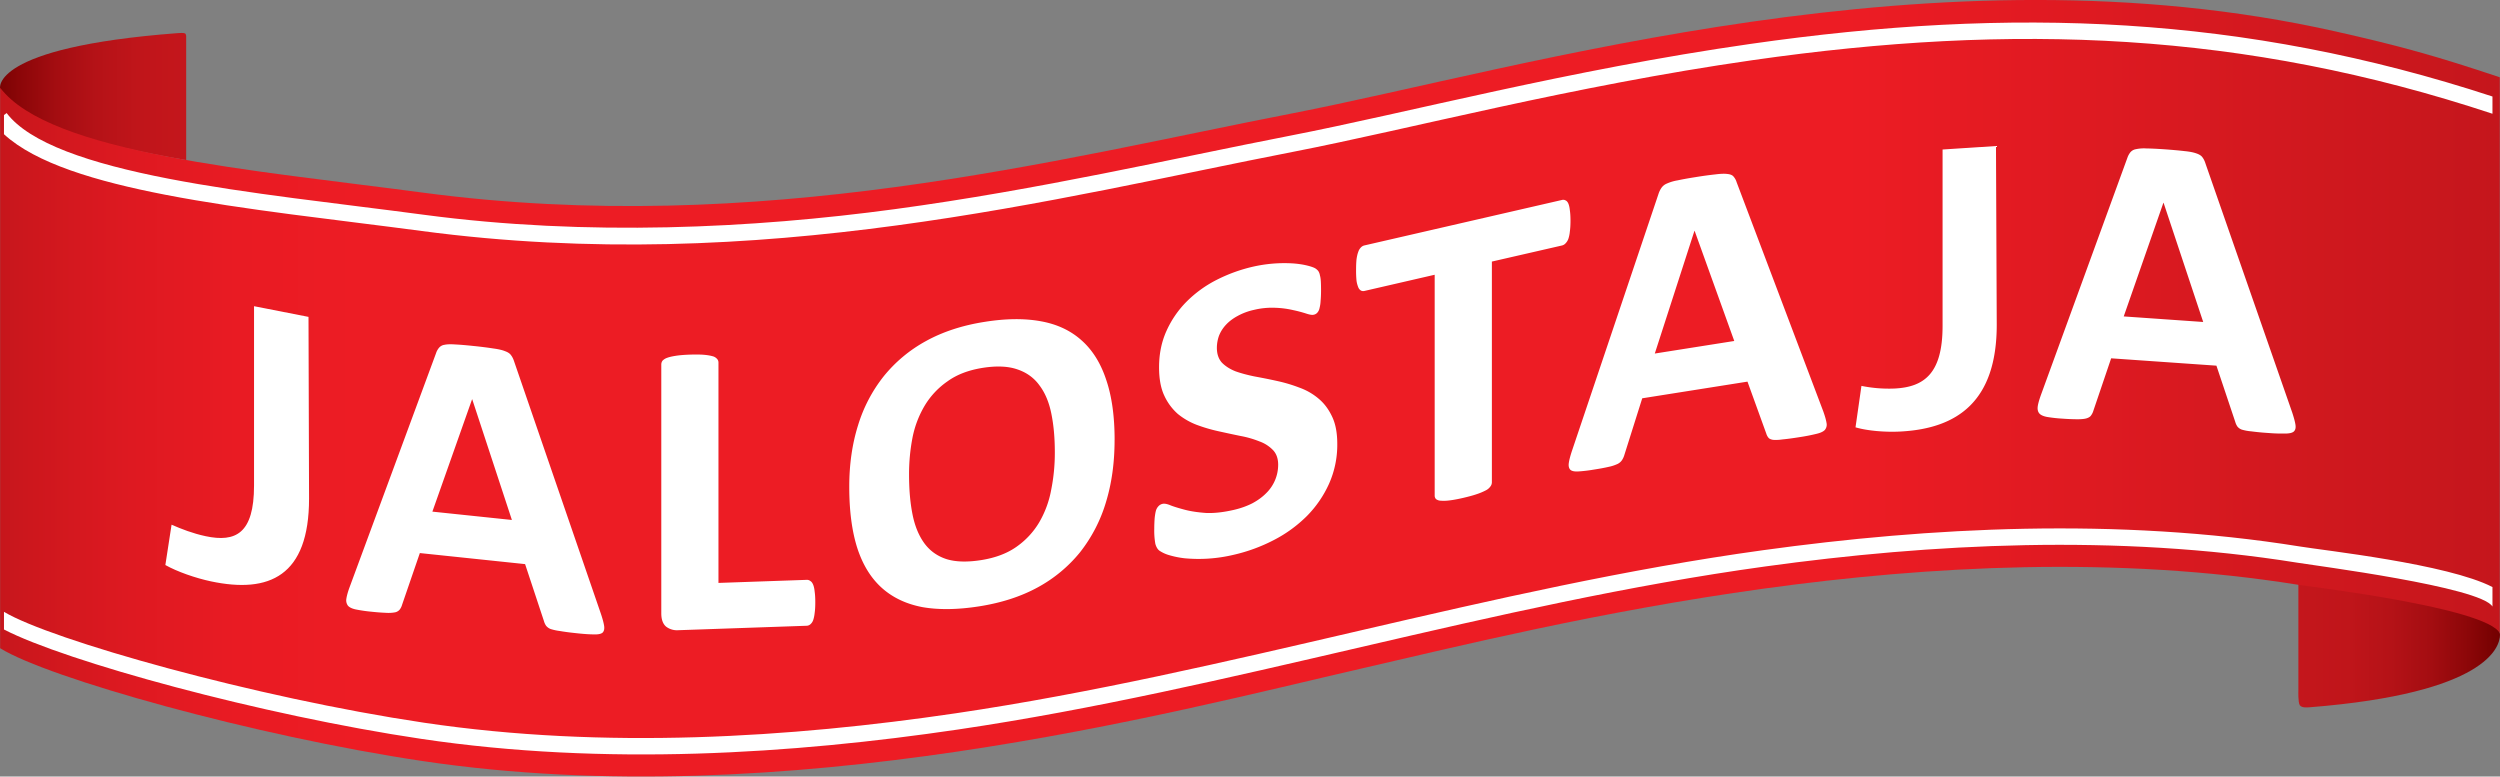 <svg width="132" height="41" viewBox="0 0 132 41" xmlns="http://www.w3.org/2000/svg"><rect x="0" y="0" width="132" height="41" fill="#808080" stroke="none"/><defs><linearGradient x1="-.001%" y1="50.001%" x2="99.997%" y2="50.001%" id="a"><stop stop-color="#720000" offset="0%"></stop><stop stop-color="#8B0608" offset="15.1%"></stop><stop stop-color="#A40D11" offset="34.2%"></stop><stop stop-color="#B51217" offset="54.2%"></stop><stop stop-color="#C0151A" offset="75.4%"></stop><stop stop-color="#C4161C" offset="100%"></stop></linearGradient><linearGradient x1=".001%" y1="50.004%" x2="100%" y2="50.004%" id="b"><stop stop-color="#C4161C" offset="0%"></stop><stop stop-color="#C0151A" offset="24.6%"></stop><stop stop-color="#B51217" offset="45.8%"></stop><stop stop-color="#A40D11" offset="65.8%"></stop><stop stop-color="#8B0608" offset="84.9%"></stop><stop stop-color="#720000" offset="100%"></stop></linearGradient><linearGradient x1="0%" y1="50%" x2="100%" y2="50%" id="c"><stop stop-color="#C4161C" offset="0%"></stop><stop stop-color="#CD171D" offset="1.6%"></stop><stop stop-color="#DE1921" offset="5.6%"></stop><stop stop-color="#E91B23" offset="9.8%"></stop><stop stop-color="#ED1C24" offset="14.7%"></stop><stop stop-color="#ED1C24" offset="42.3%"></stop><stop stop-color="#ED1C24" offset="73.6%"></stop><stop stop-color="#C4161C" offset="100%"></stop></linearGradient></defs><g fill-rule="nonzero" fill="none"><path d="M.006 4.688s-.58-2.183 9.362-2.938c.151-.01.3-.021.39.01.09.03.072.221.072.221v6.47C5.016 7.624 1.477 6.636.006 4.687Z" fill="url(#a)"></path><path d="M132 33.514c0 .648-.701 3.086-10.033 3.829-.202.015-.438.033-.538-.11-.097-.138-.075-.762-.075-.762v-5.65c.542.09 10.645 1.282 10.645 2.693Z" fill="url(#b)"></path><path d="M131.988 4.081v29.346c-.744-1.354-10.111-2.462-10.633-2.549-19.19-3.079-39.542 2.138-49.418 4.408-10.18 2.342-30.385 7.762-49.616 4.899C13.41 38.858 2.52 35.798.007 34.225V4.63c2.632 3.484 13.425 4.354 22.314 5.54 17.807 2.373 33.48-1.765 45.874-4.177 12.369-2.407 34.025-9.064 55.084-4.342 3.442.774 5.366 1.31 8.709 2.43Z" fill="url(#c)"></path><path d="M.351 5.97c1.201 1.585 4.375 2.657 8.548 3.465 4.13.8 9.042 1.312 13.478 1.904 8.64 1.152 17.397.713 24.853-.294 7.683-1.038 14.692-2.675 20.882-3.88C74.3 5.962 82.816 3.694 92.417 2.32c13.837-1.984 26.038-1.53 39.185 2.775v.911c-13.126-4.344-25.262-4.807-39.062-2.83-9.584 1.373-18.083 3.637-24.262 4.84-6.206 1.207-13.23 2.846-20.933 3.886-7.718 1.045-16.129 1.486-25.08.294-4.455-.593-9.384-1.108-13.53-1.912C5.087 9.577 1.88 8.625.21 7.087V6.074l.141-.105ZM131.602 30.996v1.03c-.622-1.04-9.387-2.162-10.316-2.318-9.538-1.53-19.377-1-28.074.2-14.403 1.986-28.253 6.484-42.626 8.61-8.75 1.292-18.655 1.938-28.33.496C13.78 37.754 3.43 34.912.21 33.237v-.933c2.452 1.476 13.26 4.527 22.176 5.855 9.556 1.422 19.367.788 28.074-.497 14.373-2.125 28.23-6.626 42.635-8.612 8.744-1.207 18.676-1.745 28.331-.197 1.197.202 7.812.918 10.176 2.143ZM10.853 28.31c1.585.337 2.56-.131 2.56-2.673v-9.47l2.876.564.029 9.593c0 4.095-2.098 5.025-5.182 4.371-.809-.172-1.78-.509-2.405-.862l.328-2.13c.51.224 1.128.465 1.794.606Z" fill="#FFF"></path><path d="M43.047 31.794c0 .223-.01.413-.033.57-.015.15-.043.277-.08.384a.512.512 0 0 1-.15.218.314.314 0 0 1-.194.074l-6.78.235a.948.948 0 0 1-.642-.19c-.168-.144-.252-.378-.252-.706V19.246a.34.34 0 0 1 .068-.204.63.63 0 0 1 .252-.153c.115-.042.268-.076.459-.105.197-.03.44-.05.73-.06.298-.009.541-.007.734.008.19.016.342.042.456.074a.46.46 0 0 1 .24.138.28.28 0 0 1 .08.199v11.635l4.655-.162a.281.281 0 0 1 .194.06c.06.034.111.1.15.194.037.09.065.21.08.367.022.147.033.333.033.558ZM70.608 23.44a5.05 5.05 0 0 1-.434 2.101 5.814 5.814 0 0 1-1.178 1.713 7.029 7.029 0 0 1-1.738 1.261 8.868 8.868 0 0 1-2.128.78 7.969 7.969 0 0 1-2.583.182 4.815 4.815 0 0 1-.846-.174 1.82 1.82 0 0 1-.482-.226c-.098-.074-.17-.195-.217-.363a3.983 3.983 0 0 1-.057-.781c0-.23.01-.426.022-.586.018-.16.04-.292.069-.396a.59.59 0 0 1 .139-.232.412.412 0 0 1 .204-.115c.108-.025.255.004.447.087.197.074.45.15.755.23.304.078.667.132 1.086.163.428.02.918-.033 1.475-.161.366-.084.693-.202.982-.349.292-.157.535-.335.733-.537a2.094 2.094 0 0 0 .63-1.497c0-.328-.092-.586-.274-.777a1.865 1.865 0 0 0-.721-.459 5.18 5.18 0 0 0-.994-.285c-.376-.077-.759-.16-1.157-.248a8.55 8.55 0 0 1-1.154-.339 3.604 3.604 0 0 1-1.006-.583 2.908 2.908 0 0 1-.71-.967c-.182-.389-.272-.885-.272-1.491 0-.692.126-1.328.387-1.91a5.216 5.216 0 0 1 1.063-1.552 6.22 6.22 0 0 1 1.578-1.146 8.355 8.355 0 0 1 1.934-.703 7.458 7.458 0 0 1 2.035-.176c.304.017.576.057.812.114.236.058.391.115.468.171.077.057.126.11.15.156a.573.573 0 0 1 .066.196c.024.078.039.182.048.314.007.126.011.286.011.478 0 .217-.009.402-.023.554a1.8 1.8 0 0 1-.057.382.502.502 0 0 1-.115.239.34.34 0 0 1-.194.11c-.085.02-.216-.002-.401-.064a6.703 6.703 0 0 0-.674-.178 4.835 4.835 0 0 0-.926-.124 4.054 4.054 0 0 0-1.155.11 3.215 3.215 0 0 0-.858.32c-.243.131-.45.286-.617.466a1.826 1.826 0 0 0-.367.577 1.904 1.904 0 0 0-.113.64c0 .322.086.58.263.78.182.187.423.342.719.46.305.108.65.2 1.03.276.381.07.77.146 1.168.235.394.086.784.2 1.164.346.381.135.721.33 1.018.58.299.247.537.562.721.954.184.382.274.864.274 1.444ZM82.922 11.663c0 .214-.012.404-.034.565a1.723 1.723 0 0 1-.08.388.667.667 0 0 1-.149.235.368.368 0 0 1-.184.11l-3.704.85V25.47a.362.362 0 0 1-.081.22.65.65 0 0 1-.239.201 3.13 3.13 0 0 1-.469.197c-.19.066-.433.132-.72.199-.29.067-.534.113-.732.135a2.2 2.2 0 0 1-.458.015.44.44 0 0 1-.252-.086.267.267 0 0 1-.069-.186V14.507l-3.705.854a.261.261 0 0 1-.194-.023.363.363 0 0 1-.136-.17 1.447 1.447 0 0 1-.092-.347 5.457 5.457 0 0 1-.023-.554c0-.223.007-.414.023-.574.023-.163.053-.292.092-.392a.572.572 0 0 1 .136-.231.37.37 0 0 1 .194-.113l10.43-2.4a.244.244 0 0 1 .184.024c.06.025.11.08.149.168.035.082.064.198.079.35.023.152.034.34.034.564ZM100.041 20.514c1.565-.08 2.527-.803 2.527-3.304V7.894l2.82-.184.04 9.439c0 4.024-2.055 5.478-5.089 5.636-.794.042-1.752-.038-2.368-.222l.313-2.188a7.267 7.267 0 0 0 1.757.139ZM96.269 21.721c.091.254.148.458.172.611a.43.43 0 0 1-.092.372c-.084.087-.234.156-.444.204a9.693 9.693 0 0 1-.882.172c-.388.062-.692.102-.915.122a2.235 2.235 0 0 1-.492.022c-.112-.02-.195-.055-.238-.108a.601.601 0 0 1-.116-.216l-.995-2.75-5.557.88-.938 2.974a1.042 1.042 0 0 1-.128.287.594.594 0 0 1-.24.207 2.11 2.11 0 0 1-.468.152c-.196.046-.461.096-.788.146a7.546 7.546 0 0 1-.822.097c-.2.01-.339-.02-.413-.091-.075-.078-.103-.197-.08-.356.022-.162.08-.378.171-.654l4.564-13.551a1.22 1.22 0 0 1 .159-.326.644.644 0 0 1 .285-.224 2.3 2.3 0 0 1 .562-.167c.236-.051.548-.109.938-.17a20.19 20.19 0 0 1 1.075-.148c.268-.033.474-.04.617-.02.153.015.259.058.321.13a.812.812 0 0 1 .17.308l4.574 12.097Zm-6.792-9.533-.011.002-2.093 6.477 4.196-.663-2.093-5.816h.001ZM121.031 21.787c.09.275.148.49.171.649.022.16-.007.276-.093.352-.083.068-.231.103-.446.103a8.463 8.463 0 0 1-.878-.028 13.528 13.528 0 0 1-.916-.087 2.577 2.577 0 0 1-.492-.089.521.521 0 0 1-.24-.163.797.797 0 0 1-.113-.241l-.997-2.976-5.558-.388-.937 2.762a.81.81 0 0 1-.128.259c-.044.065-.123.114-.239.15-.105.03-.262.047-.468.047a11.32 11.32 0 0 1-.789-.032 7.725 7.725 0 0 1-.823-.09c-.198-.038-.335-.1-.41-.187-.078-.095-.103-.219-.082-.373.022-.155.082-.36.173-.614l4.561-12.512a.96.96 0 0 1 .16-.292.485.485 0 0 1 .285-.159 2.05 2.05 0 0 1 .561-.04c.237.003.549.018.939.044.449.033.808.065 1.076.097.268.026.473.068.616.12.152.05.259.117.321.203.068.087.125.202.17.348l4.576 13.137Zm-6.794-11.08h-.01l-2.094 6 4.196.293-2.092-6.293ZM58.85 23.23c0 1.2-.152 2.296-.457 3.291a7.933 7.933 0 0 1-1.359 2.629 7.444 7.444 0 0 1-2.242 1.863c-.885.483-1.91.815-3.077 1-1.15.181-2.157.194-3.018.042-.855-.165-1.567-.503-2.139-1.017-.571-.513-1.003-1.212-1.292-2.098-.283-.886-.425-1.967-.425-3.241 0-1.17.153-2.244.458-3.223a7.848 7.848 0 0 1 1.361-2.608 7.467 7.467 0 0 1 2.231-1.86c.89-.491 1.924-.83 3.1-1.014 1.118-.179 2.106-.188 2.961-.032.86.154 1.576.49 2.15 1.004.579.511 1.014 1.205 1.304 2.083.298.87.446 1.931.446 3.182h-.001Zm-3.155.654c0-.76-.061-1.439-.183-2.038-.122-.607-.331-1.105-.63-1.5-.289-.4-.68-.68-1.167-.843-.487-.169-1.097-.195-1.83-.08-.74.118-1.357.352-1.85.707a4.178 4.178 0 0 0-1.202 1.273 5.317 5.317 0 0 0-.652 1.7 10.138 10.138 0 0 0-.183 1.953c0 .79.06 1.49.183 2.105.121.607.328 1.112.617 1.513.29.4.678.683 1.167.844.488.154 1.102.171 1.841.055.74-.117 1.358-.348 1.852-.694a4.173 4.173 0 0 0 1.203-1.284 5.276 5.276 0 0 0 .638-1.713 9.896 9.896 0 0 0 .196-1.998ZM31.727 32.406c.093.277.15.495.173.654.02.159-.01.275-.092.35-.084.064-.233.094-.445.086-.215 0-.51-.018-.882-.058-.388-.04-.692-.08-.914-.12a2.715 2.715 0 0 1-.492-.105.579.579 0 0 1-.24-.172.785.785 0 0 1-.114-.246l-.996-3.01-5.557-.583-.938 2.73a.76.76 0 0 1-.126.255.444.444 0 0 1-.239.143 1.922 1.922 0 0 1-.47.028 12.119 12.119 0 0 1-.789-.06 8.052 8.052 0 0 1-.823-.12c-.198-.043-.335-.11-.413-.199a.483.483 0 0 1-.08-.378c.024-.154.08-.358.172-.607l4.564-12.354a.857.857 0 0 1 .159-.283.46.46 0 0 1 .288-.152c.136-.029.322-.035.558-.018.237.011.55.036.937.077.45.045.81.093 1.078.135.265.035.472.082.615.141.155.055.26.125.32.213.069.088.127.207.173.354l4.573 13.299Zm-6.792-11.32h-.011l-2.094 5.928 4.198.44-2.093-6.367Z" fill="#FFF"></path></g></svg>